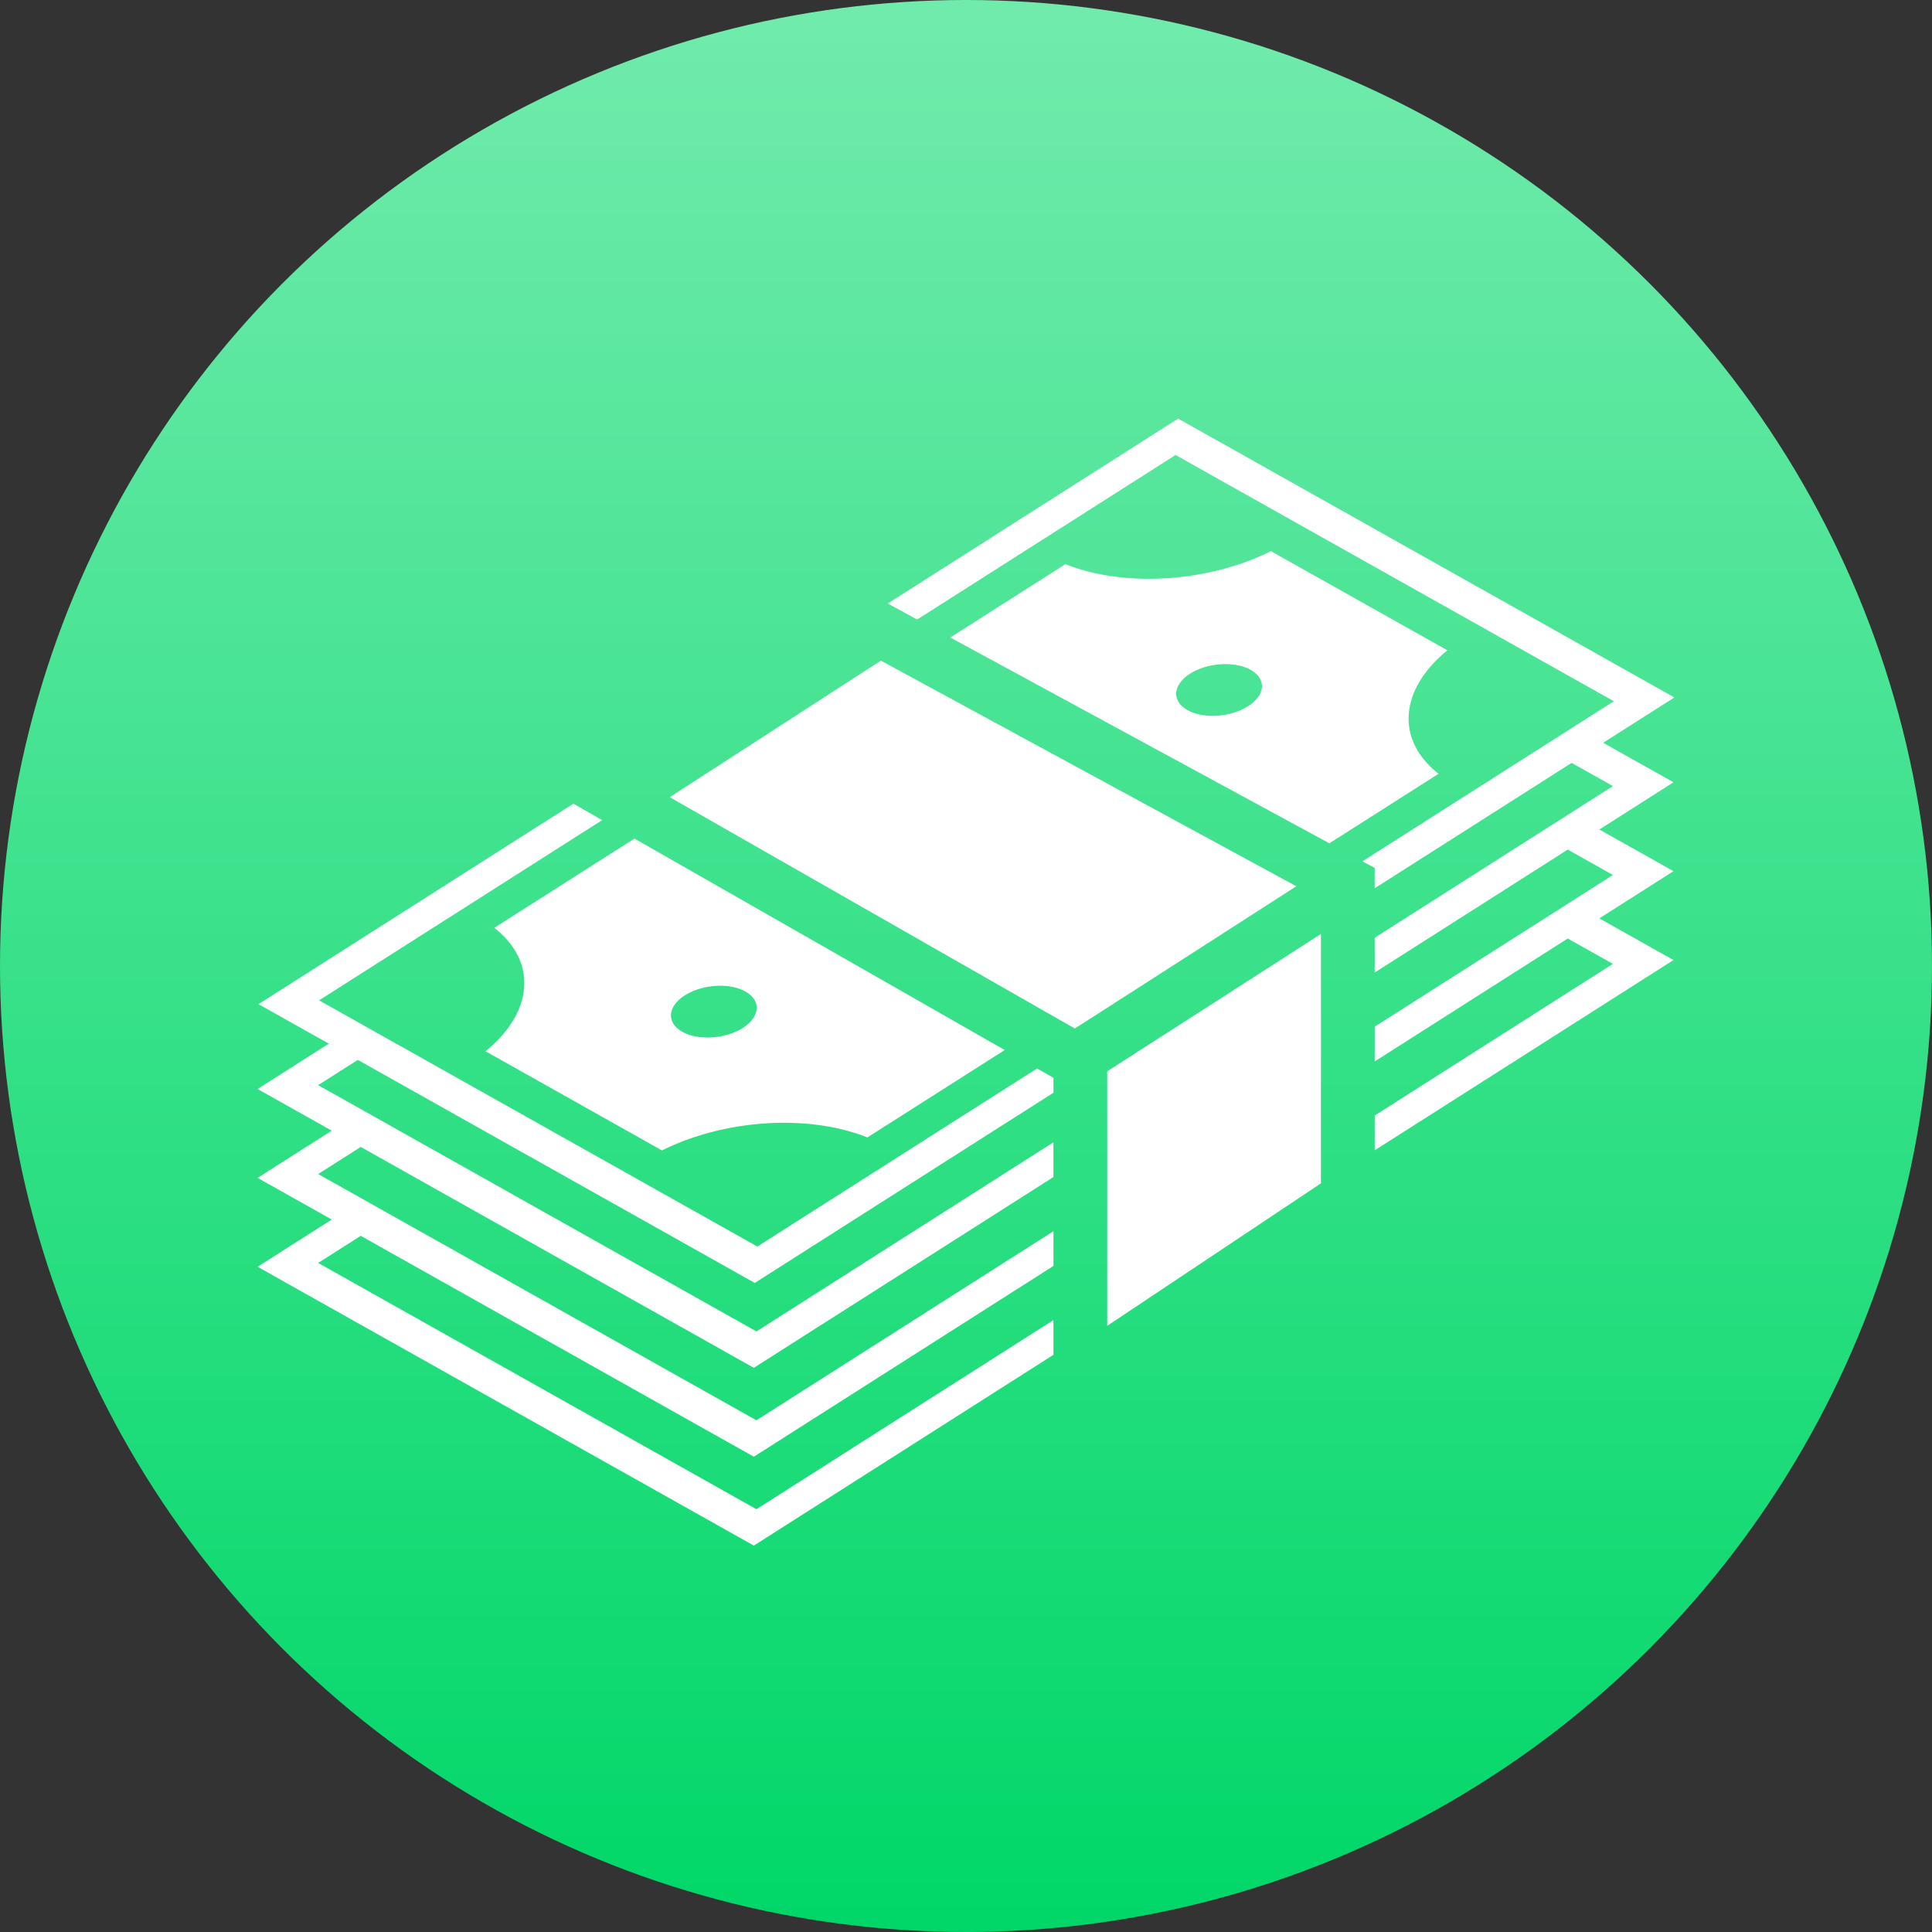 <svg width="60" height="60" fill="none" xmlns="http://www.w3.org/2000/svg"><rect width="100%" height="100%" fill="#333333" stroke="none"/><circle cx="30" cy="30" r="30" fill="url(#a)"/><path d="m36.589 13-9.02 5.743.914.497 8.025-5.11 13.612 7.648-7.808 4.971.38.207v.63l6.116-3.894 1.283.721-7.398 4.71v1.08l5.995-3.818 1.403.789-7.398 4.71v1.08l5.995-3.818 1.403.788-7.398 4.71v1.08l9.279-5.909-2.303-1.294 2.303-1.466-2.303-1.294 2.303-1.467-2.184-1.227L52 21.66 36.589 13Zm2.882 4.117c-1.952.971-4.551 1.135-6.382.403l-3.577 2.278 11.772 6.392 3.393-2.16c-1.337-1.047-1.225-2.609.273-3.834l-5.48-3.08Zm-12.114 3.4-6.558 4.24 12.58 7.184.123-.078.95-.609c.782-.5 1.815-1.165 2.846-1.827l2.96-1.904-12.901-7.007Zm10.71.107h.001c.297.002.569.065.772.179.118.066.21.148.27.24.06.094.087.195.08.3a.606.606 0 0 1-.124.313 1.12 1.12 0 0 1-.307.277c-.129.082-.28.15-.444.2-.164.05-.338.082-.513.093a2.046 2.046 0 0 1-.504-.028c-.159-.03-.301-.08-.42-.146-.238-.134-.364-.329-.349-.54.016-.213.17-.425.43-.59.148-.094.324-.17.516-.222.192-.051.395-.077.593-.076Zm-20.26 4.335-9.779 6.226 2.184 1.226L8 33.82l2.303 1.294L8 36.58l2.303 1.294L8 39.341 23.411 48l9.305-5.925v-1.078l-9.224 5.873-13.611-7.648 1.322-.842 12.208 6.86 9.305-5.925v-1.078l-9.224 5.872-13.611-7.648 1.322-.842 12.208 6.86 9.305-5.925v-1.078l-9.224 5.873L9.881 33.7l1.23-.784 12.329 6.927 9.276-5.907v-.464l-.508-.29-8.688 5.53L9.91 31.067l8.79-5.597-.893-.51Zm1.897 1.084-4.353 2.771c1.337 1.047 1.226 2.609-.272 3.834l5.479 3.08c1.951-.972 4.55-1.136 6.38-.404l4.265-2.715-11.5-6.566h.001Zm21.319 2.962-2.817 1.812a3128.832 3128.832 0 0 1-3.8 2.439l-.02.012v7.907l6.637-4.425v-7.745Zm-18.645 1.608c.297.002.569.066.772.18.239.134.364.328.349.54-.015.212-.17.424-.43.59-.26.165-.604.27-.957.293-.352.022-.684-.04-.923-.175-.239-.134-.364-.328-.35-.54.016-.212.17-.424.43-.59.148-.094.325-.17.517-.22.192-.052.394-.078.592-.077Z" fill="#fff"/><defs><linearGradient id="a" x1="30" y1="0" x2="30" y2="60" gradientUnits="userSpaceOnUse"><stop stop-color="#71EBAC"/><stop offset="1" stop-color="#00D768"/></linearGradient></defs></svg>